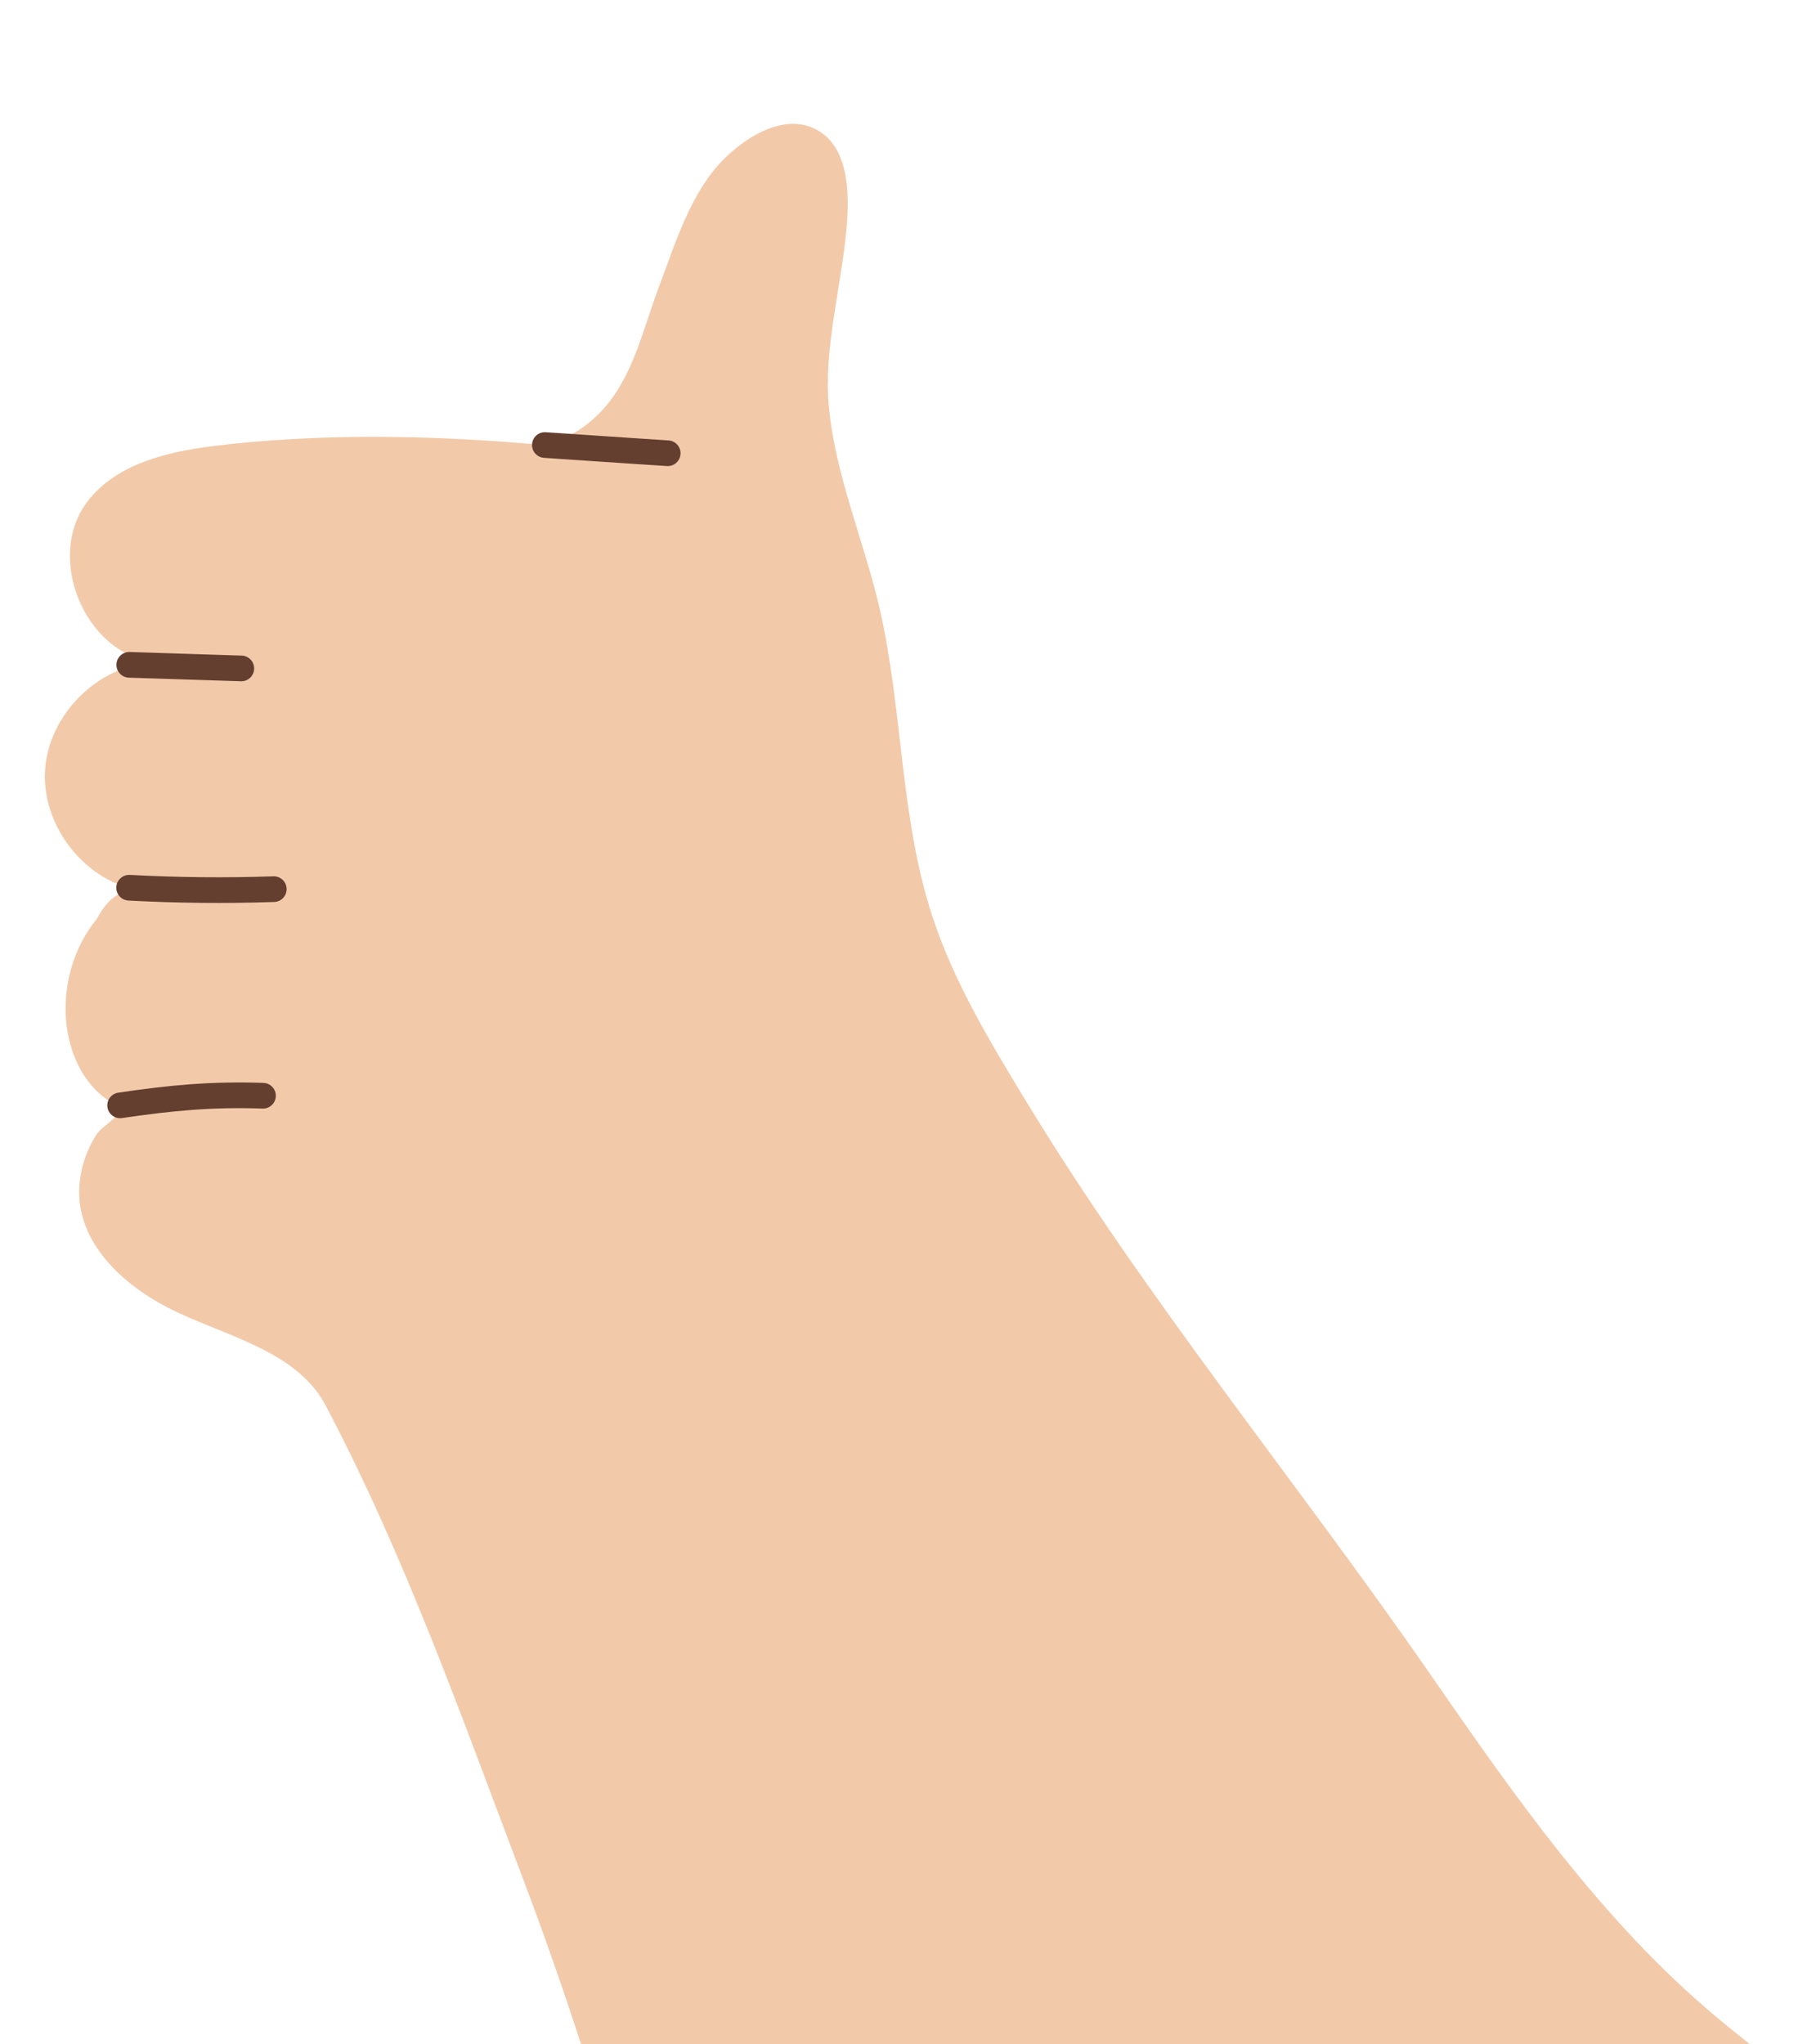<svg xmlns="http://www.w3.org/2000/svg" xmlns:xlink="http://www.w3.org/1999/xlink" id="_&#x30EC;&#x30A4;&#x30E4;&#x30FC;_2" data-name="&#x30EC;&#x30A4;&#x30E4;&#x30FC; 2" viewBox="0 0 140.78 159.2"><defs><style>      .cls-1, .cls-2 {        fill: none;      }      .cls-2 {        stroke: #643e2f;        stroke-linecap: round;        stroke-linejoin: round;        stroke-width: 2px;      }      .cls-3 {        clip-path: url(#clippath);      }      .cls-4 {        fill: #f2caaa;      }    </style><clipPath id="clippath"><rect class="cls-1" width="140.78" height="159.2"></rect></clipPath></defs><g id="POST_1" data-name="POST 1"><g class="cls-3"><g><path class="cls-4" d="M148.29,179.51c-.61-3.86-1.26-7.8-3.18-11.21-2.64-4.69-7.32-7.79-11.44-11.25-8.95-7.51-15.72-17.23-22.37-26.84-10.26-14.8-22.02-29.08-31.32-44.38-2.83-4.66-5.69-9.36-7.37-14.55-2.49-7.66-2.27-15.94-4.06-23.8-1.2-5.25-3.45-10.36-3.97-15.75-.44-4.52.96-9.34,1.37-13.91.26-2.87.16-6.45-2.41-7.76-2.31-1.18-5.08.36-6.96,2.15-2.71,2.57-3.93,6.65-5.23,10.09-1.02,2.69-1.68,5.55-3.19,8.01-1.51,2.45-4.14,4.5-7.01,4.25-7.78-.67-16.46-.82-24.54.18-3.62.45-7.51,1.39-9.75,4.26-3.37,4.31-.33,11.83,5.09,12.58-4.33.25-8.17,4.07-8.44,8.41-.26,4.25,2.93,8.42,7.08,9.33-.02,0-.04.02-.06.03-1.28-.08-2.27.85-2.99,2.23-1.36,1.62-2.17,3.76-2.38,5.88-.34,3.46.98,7.31,4.19,8.75-.08.94-1.38,1.43-1.86,2.19-.9,1.42-1.4,3.17-1.31,4.85.21,3.82,3.45,6.8,6.85,8.57,4.15,2.16,10.01,3.25,12.32,7.61,6.22,11.77,10.64,24.37,15.36,36.8,3.3,8.7,5.97,17.11,8.36,25.51,3.65,12.84,6.64,25.63,10.24,39.33,3.67,13.97,9.93,29.23,23.37,34.54,4.24,1.67,8.86,2.17,13.41,2.19,23.58.09,48.05-15.21,53.05-38.26,2.14-9.85.72-20.08-.84-30.03Z"></path><path class="cls-2" d="M9.36,86.09c3.92-.58,7.17-.89,11.13-.75"></path><path class="cls-2" d="M10.06,69.14c3.75.2,7.51.24,11.27.11"></path><path class="cls-2" d="M10.07,51.78c2.91.09,5.82.19,8.73.28"></path><path class="cls-2" d="M42.45,34.66c3.19.22,6.38.43,9.57.64"></path></g></g></g></svg>